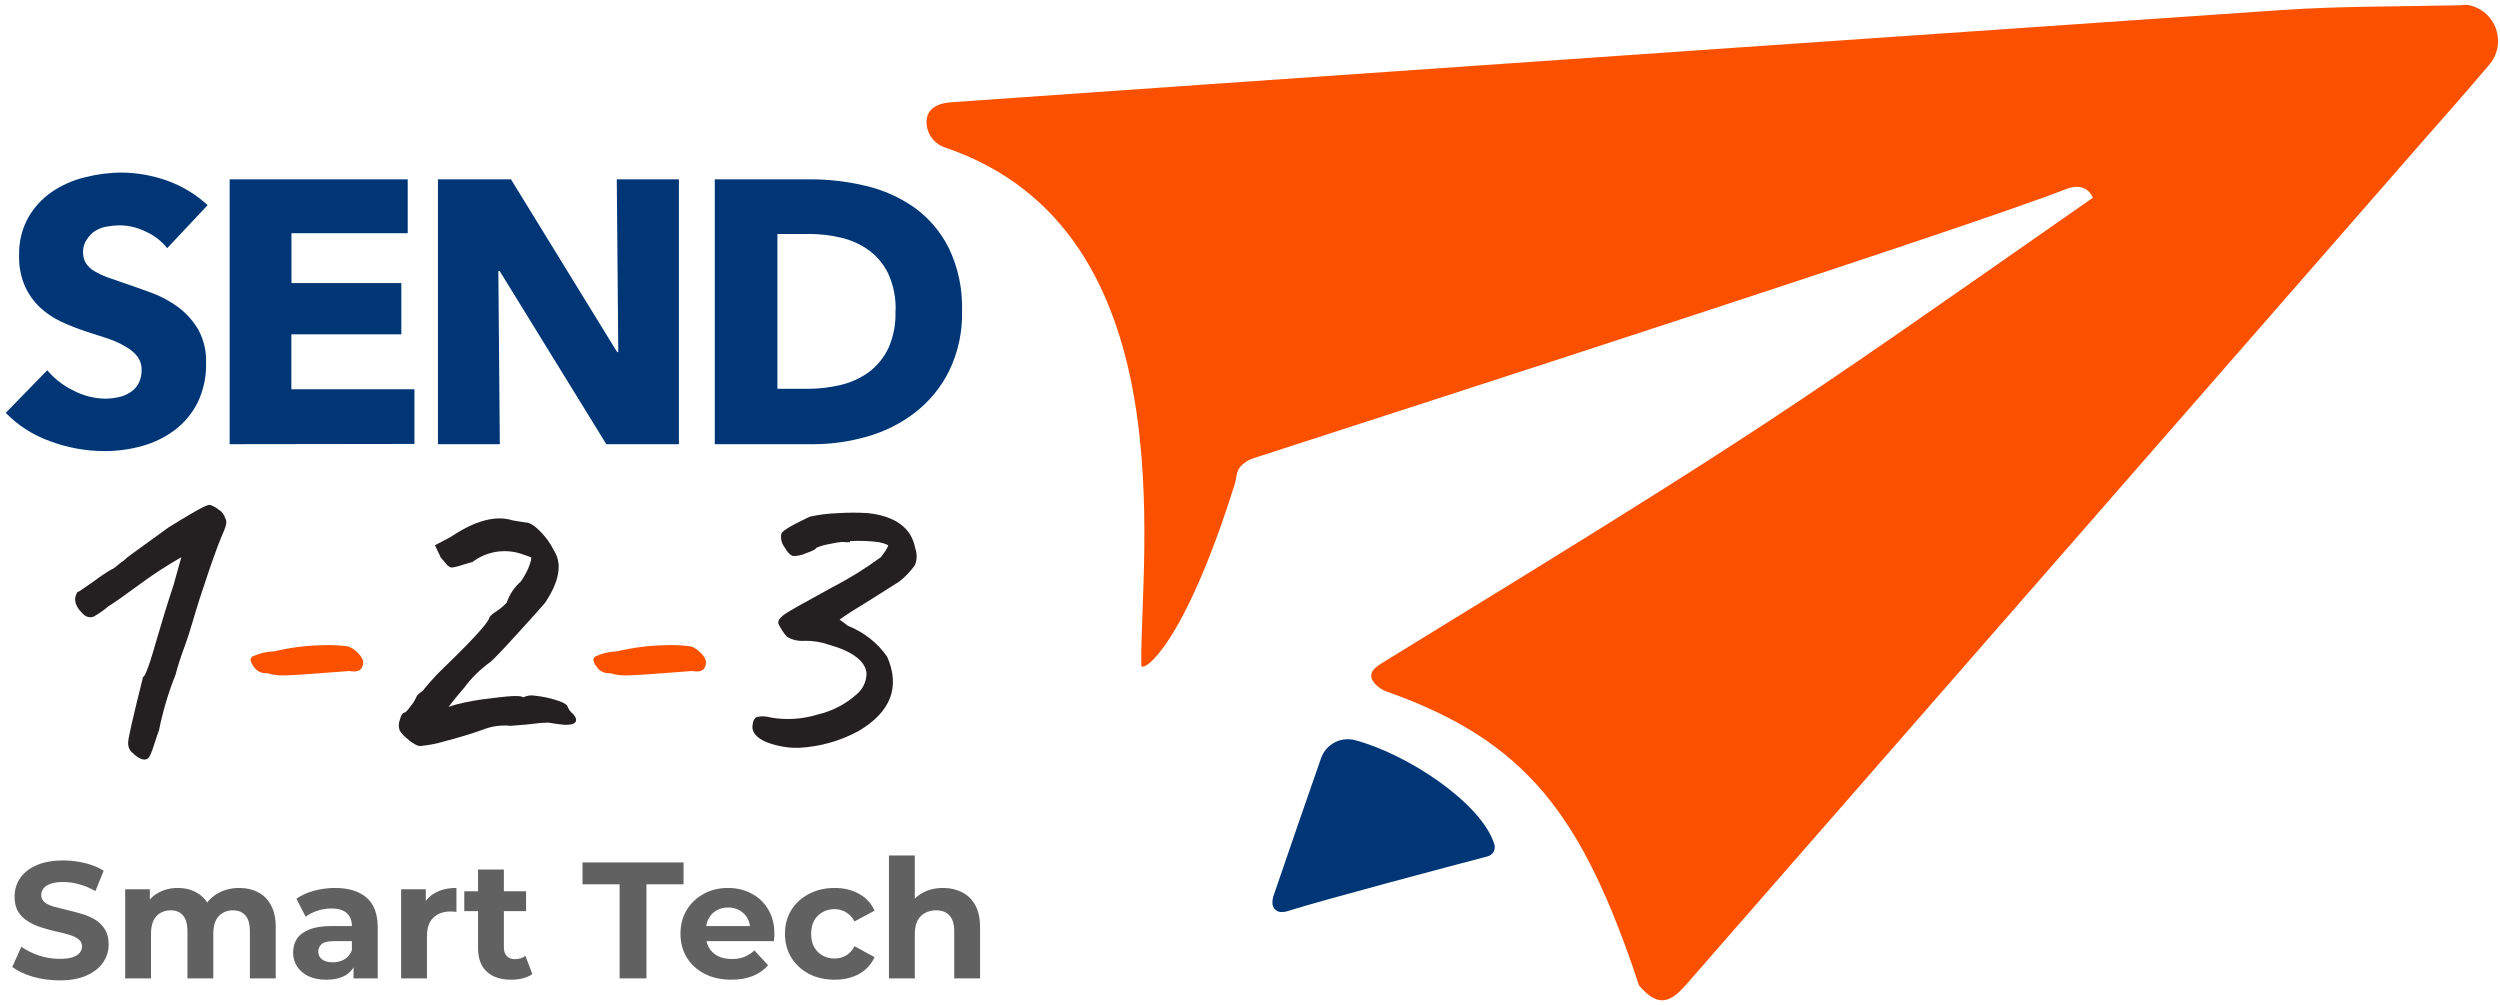 <svg width="301" height="121" viewBox="0 0 301 121" fill="none" xmlns="http://www.w3.org/2000/svg">
<path d="M297.08 0.59C297.861 0.719 298.592 1.056 299.197 1.565C299.802 2.075 300.259 2.738 300.519 3.485C300.779 4.233 300.833 5.036 300.675 5.811C300.516 6.586 300.152 7.304 299.62 7.89C297 11 294.34 14 291.7 17L202.93 118.64C200.83 121.04 199.38 121.03 197.34 118.64C190.54 98.14 183.82 89.24 166.98 83.27C166.406 83.076 165.894 82.731 165.5 82.27C164.57 81.14 165.37 80.45 166.57 79.72C213.57 50.92 214.41 50.02 251.98 23.81C251.44 22.54 250.26 22.16 248.63 22.81C237.4 27.22 172.43 48.21 150.79 55.21C150.222 55.411 149.716 55.755 149.32 56.21C148.84 56.78 148.88 57.58 148.66 58.3C142.54 77.77 137.66 80.97 137.41 80.15C137.4 80.07 137.4 79.99 137.41 79.91C137.26 66.91 143.06 27.7 113.79 17.76C113.146 17.548 112.584 17.14 112.182 16.593C111.781 16.047 111.56 15.388 111.55 14.71C111.55 13.22 112.68 12.44 114.55 12.31L144.69 10.2C188.083 7.18 231.47 4.18 274.85 1.2C282 0.72 289.19 0.8 296.36 0.63C296.62 0.56 296.92 0.58 297.08 0.59Z" fill="#FB5000"/>
<path d="M179.92 101.65C179.967 101.797 179.984 101.952 179.97 102.106C179.955 102.259 179.91 102.409 179.836 102.544C179.762 102.68 179.661 102.799 179.54 102.895C179.419 102.99 179.279 103.06 179.13 103.1C174.99 104.19 159.31 108.33 154.96 109.72C154.756 109.78 154.543 109.81 154.33 109.81C154.187 109.817 154.043 109.795 153.908 109.745C153.773 109.696 153.65 109.62 153.545 109.522C153.439 109.424 153.355 109.307 153.296 109.176C153.236 109.045 153.204 108.904 153.2 108.76C153.189 108.497 153.219 108.234 153.29 107.98C155.18 102.41 157.12 96.86 159.05 91.3C159.33 90.488 159.905 89.812 160.661 89.406C161.418 89 162.299 88.894 163.13 89.11C169.44 90.78 178.38 96.68 179.92 101.65Z" fill="#003676"/>
<path d="M27.11 62.37C26.988 61.952 26.713 61.595 26.34 61.37C26.029 61.108 25.668 60.911 25.28 60.79C25.07 60.79 24.82 60.68 20.28 63.51L17.96 65.19C17.06 65.85 16.36 66.36 15.86 66.71C15.525 66.932 15.214 67.186 14.93 67.47C14.718 67.604 14.518 67.754 14.33 67.92C14.1 68.11 13.92 68.26 13.78 68.36C13.671 68.445 13.55 68.513 13.42 68.56C12.697 68.981 12.002 69.449 11.34 69.96C9.73 71.09 9.47 71.24 9.44 71.25H9.34L9.28 71.35C8.78 72.23 9.09 73.15 10.21 74.11C10.362 74.214 10.536 74.281 10.718 74.306C10.901 74.33 11.086 74.311 11.26 74.25C11.905 73.889 12.511 73.463 13.07 72.98C13.55 72.71 14.74 71.88 16.7 70.44C18.341 69.221 20.054 68.103 21.83 67.09L20.89 70.46C20.22 72.46 19.49 74.83 18.73 77.46C17.73 81.01 17.36 81.4 17.31 81.46L17.19 81.52V81.65C16.04 86.25 15.46 88.77 15.43 89.34C15.398 89.735 15.508 90.129 15.74 90.45C16.43 91.14 16.97 91.45 17.39 91.45C17.545 91.452 17.696 91.402 17.82 91.31C17.96 91.2 18.15 90.96 18.67 89.31C18.84 88.75 19 88.31 19.14 87.94C19.602 85.644 20.271 83.395 21.14 81.22C21.38 80.28 21.72 79.22 22.14 78.08C22.56 76.94 22.96 75.7 23.32 74.44C23.68 73.18 24.27 71.33 25.1 68.89C25.93 66.45 26.53 64.89 26.9 64.07C27.27 63.25 27.35 62.73 27.11 62.37Z" fill="#241F20"/>
<path d="M43 78.52C42.685 78.204 42.302 77.964 41.88 77.82C40.886 77.69 39.882 77.643 38.88 77.68C36.892 77.716 34.914 77.968 32.98 78.43C32.095 78.454 31.224 78.658 30.42 79.03C30.364 79.06 30.315 79.102 30.275 79.151C30.236 79.201 30.207 79.259 30.19 79.32C30.13 79.55 30.25 79.85 30.53 80.24C30.704 80.514 30.95 80.735 31.241 80.877C31.532 81.02 31.857 81.08 32.18 81.05C32.828 81.244 33.503 81.335 34.18 81.32C34.98 81.32 37.64 81.14 42.08 80.79C42.92 80.94 43.45 80.79 43.66 80.19C43.87 79.59 43.58 79.09 43 78.52Z" fill="#FB5000"/>
<path d="M68.8 85.78C68.605 85.596 68.455 85.371 68.36 85.12C68.29 84.89 68.07 84.63 66.86 84.26C66.078 84.018 65.274 83.853 64.46 83.77C63.981 83.67 63.482 83.73 63.04 83.94H62.97C62.7 83.78 62.04 83.69 59.18 84.07C57.706 84.22 56.245 84.481 54.81 84.85L54.01 85.11C54.25 84.79 54.76 84.11 55.89 82.8C56.773 81.61 57.836 80.564 59.04 79.7C59.41 79.41 60.48 78.29 62.3 76.29C64.12 74.29 65.19 73.1 65.6 72.61C67.36 70 67.73 67.86 66.68 66.26C66.269 65.422 65.722 64.658 65.06 64C64.31 63.23 63.72 62.88 63.2 62.9L61.71 62.65C59.71 62.02 57.24 62.65 54.26 64.65L52.37 65.65L53.02 67.01V67.09C53.16 67.221 53.287 67.365 53.4 67.52L53.81 68C53.944 68.162 54.126 68.278 54.33 68.33C54.48 68.33 54.72 68.33 55.86 67.96L56.76 67.69H56.85C57.68 67.049 58.656 66.622 59.69 66.448C60.724 66.273 61.786 66.356 62.78 66.69C63.6 66.96 63.88 67.08 63.97 67.12C63.953 67.383 63.9 67.642 63.81 67.89C63.546 68.65 63.172 69.368 62.7 70.02C61.92 70.701 61.337 71.578 61.01 72.56C60.655 72.936 60.259 73.271 59.83 73.56C59.491 73.763 59.184 74.016 58.92 74.31V74.38C58.84 74.73 58.01 75.99 53.25 80.57C52.82 80.97 52.32 81.5 51.76 82.14C51.2 82.78 51.02 83.02 50.94 83.14C50.34 83.56 50.19 83.74 50.13 83.92C49.945 84.332 49.702 84.716 49.41 85.06C49.237 85.318 49.036 85.556 48.81 85.77C48.43 85.77 48.26 86.21 48.13 86.7C47.974 87.109 47.974 87.561 48.13 87.97C48.383 88.355 48.702 88.693 49.07 88.97C49.426 89.302 49.835 89.572 50.28 89.77C50.386 89.805 50.498 89.822 50.61 89.82C51.603 89.728 52.585 89.537 53.54 89.25C55.31 88.78 56.86 88.32 58.14 87.85C59.2 87.429 60.346 87.271 61.48 87.39C62.95 87.28 63.83 87.2 64.16 87.15C64.769 87.058 65.384 87.008 66 87C66.82 87.14 67.47 87.23 68 87.27C68.81 87.27 69.21 87.16 69.34 86.83C69.47 86.5 69.09 86 68.8 85.78Z" fill="#241F20"/>
<path d="M84.28 78.52C83.967 78.201 83.583 77.962 83.16 77.82C82.166 77.689 81.162 77.643 80.16 77.68C78.169 77.716 76.187 77.967 74.25 78.43C73.368 78.452 72.5 78.656 71.7 79.03C71.641 79.058 71.59 79.099 71.548 79.149C71.507 79.199 71.477 79.257 71.46 79.32C71.452 79.489 71.48 79.658 71.54 79.816C71.6 79.974 71.692 80.119 71.81 80.24C71.98 80.515 72.224 80.736 72.514 80.879C72.804 81.023 73.128 81.082 73.45 81.05C74.099 81.243 74.773 81.335 75.45 81.32C76.25 81.32 78.91 81.14 83.35 80.79C84.19 80.94 84.73 80.79 84.93 80.19C85.13 79.59 84.9 79.09 84.28 78.52Z" fill="#FB5000"/>
<path d="M110.19 66C109.74 63.57 107.83 62.15 104.5 61.78C103.325 61.705 102.146 61.705 100.97 61.78C99.81 61.813 98.655 61.954 97.52 62.2C94.66 63.55 94.17 64 94.07 64.27C94.018 64.542 94.023 64.822 94.085 65.093C94.147 65.363 94.264 65.617 94.43 65.84C94.83 66.56 95.16 66.84 95.49 66.95C96.025 66.946 96.553 66.83 97.04 66.61C97.94 66.3 98.21 66.12 98.31 65.94C98.808 65.735 99.328 65.588 99.86 65.5C101.37 65.17 101.68 65.25 101.73 65.28H102.34V65.15C103.488 65.084 104.64 65.124 105.78 65.27C106.78 65.48 106.94 65.67 106.94 65.67C106.94 65.67 106.94 65.95 106.06 67.08C104.161 68.474 102.155 69.714 100.06 70.79C96.88 72.53 95.06 73.55 94.56 73.89C94.06 74.23 93.65 74.65 93.71 75V75.08C93.975 75.637 94.311 76.158 94.71 76.63L94.79 76.69C95.428 77.06 96.166 77.221 96.9 77.15C97.886 77.139 98.867 77.298 99.8 77.62C102.67 78.43 104.2 79.62 104.33 81.06C104.329 81.564 104.214 82.061 103.992 82.513C103.77 82.965 103.448 83.361 103.05 83.67C101.741 84.82 100.168 85.628 98.47 86.02C96.633 86.594 94.686 86.72 92.79 86.39C92.255 86.227 91.687 86.203 91.14 86.32C90.81 86.46 90.63 86.84 90.59 87.48C90.55 88.12 91.07 88.86 92.28 89.35C93.513 89.831 94.827 90.065 96.15 90.04C98.69 89.915 101.168 89.218 103.4 88C107.29 85.69 108.4 82.68 106.81 79.06C105.636 77.386 103.994 76.095 102.09 75.35C101.78 75.1 101.44 74.85 101.09 74.6C101.3 74.44 101.71 74.15 102.56 73.6L103.86 72.8C104.26 72.56 105.66 71.68 108.27 70.02C108.999 69.451 109.639 68.777 110.17 68.02C110.422 67.371 110.429 66.653 110.19 66Z" fill="#241F20"/>
<path d="M20.13 29.88C19.441 29.014 18.552 28.328 17.54 27.88C16.582 27.405 15.53 27.148 14.46 27.13C13.937 27.133 13.415 27.18 12.9 27.27C12.398 27.352 11.916 27.528 11.48 27.79C11.079 28.047 10.737 28.389 10.48 28.79C10.159 29.239 9.991 29.779 10 30.33C9.981 30.803 10.099 31.272 10.34 31.68C10.593 32.072 10.935 32.398 11.34 32.63C11.832 32.925 12.351 33.173 12.89 33.37C13.49 33.59 14.17 33.83 14.89 34.07C15.97 34.43 17.09 34.83 18.26 35.26C19.411 35.683 20.495 36.269 21.48 37C22.445 37.727 23.258 38.638 23.87 39.68C24.538 40.904 24.862 42.286 24.81 43.68C24.858 45.32 24.515 46.948 23.81 48.43C23.168 49.726 22.237 50.859 21.09 51.74C19.917 52.627 18.587 53.286 17.17 53.68C15.69 54.101 14.159 54.313 12.62 54.31C10.359 54.314 8.116 53.907 6 53.11C3.994 52.395 2.178 51.232 0.69 49.71L5.69 44.58C6.545 45.597 7.604 46.421 8.8 47C9.974 47.628 11.279 47.97 12.61 48C13.171 48.001 13.732 47.941 14.28 47.82C14.783 47.714 15.261 47.514 15.69 47.23C16.111 46.962 16.455 46.59 16.69 46.15C16.942 45.648 17.066 45.091 17.05 44.53C17.067 43.985 16.909 43.449 16.6 43C16.251 42.538 15.816 42.148 15.32 41.85C14.666 41.447 13.972 41.112 13.25 40.85C12.42 40.57 11.48 40.26 10.43 39.93C9.407 39.601 8.405 39.211 7.43 38.76C6.465 38.317 5.578 37.723 4.8 37C4.04 36.275 3.428 35.409 3 34.45C2.502 33.292 2.263 32.04 2.3 30.78C2.253 29.195 2.625 27.625 3.38 26.23C4.08 24.992 5.051 23.929 6.22 23.12C7.434 22.291 8.79 21.691 10.22 21.35C11.677 20.972 13.175 20.78 14.68 20.78C16.563 20.798 18.43 21.136 20.2 21.78C21.978 22.425 23.609 23.418 25 24.7L20.13 29.88Z" fill="#003676"/>
<path d="M27.65 53.48V21.59H49.09V28.08H35.09V34.08H48.32V40.25H35.08V46.87H49.9V53.45L27.65 53.48Z" fill="#003676"/>
<path d="M73 53.48L60.16 32.63H60L60.18 53.48H52.73V21.59H61.52L74.31 42.4H74.44L74.26 21.59H81.74V53.48H73Z" fill="#003676"/>
<path d="M115.83 37.44C115.896 39.94 115.361 42.42 114.27 44.67C113.3 46.626 111.898 48.336 110.17 49.67C108.459 50.989 106.51 51.967 104.43 52.55C102.325 53.167 100.143 53.48 97.95 53.48H86.06V21.59H97.59C99.833 21.593 102.068 21.858 104.25 22.38C106.352 22.873 108.341 23.763 110.11 25C111.864 26.272 113.285 27.95 114.25 29.89C115.37 32.245 115.912 34.834 115.83 37.44ZM107.83 37.44C107.886 35.899 107.585 34.366 106.95 32.96C106.416 31.838 105.612 30.866 104.61 30.13C103.61 29.413 102.479 28.9 101.28 28.62C100.019 28.319 98.727 28.168 97.43 28.17H93.6V46.81H97.25C98.597 46.815 99.94 46.657 101.25 46.34C102.468 46.051 103.616 45.524 104.63 44.79C105.632 44.029 106.434 43.038 106.97 41.9C107.588 40.498 107.876 38.971 107.81 37.44H107.83Z" fill="#003676"/>
<path d="M113.553 106.909C114.404 106.909 115.162 107.082 115.826 107.427C116.504 107.76 117.036 108.278 117.422 108.983C117.807 109.674 118 110.565 118 111.655V117.797H114.889V112.134C114.889 111.269 114.696 110.631 114.311 110.219C113.938 109.807 113.407 109.601 112.715 109.601C112.223 109.601 111.778 109.707 111.379 109.92C110.994 110.119 110.688 110.432 110.462 110.857C110.249 111.283 110.143 111.828 110.143 112.493V117.797H107.032V103H110.143V110.04L109.445 109.142C109.83 108.424 110.382 107.873 111.1 107.487C111.818 107.102 112.636 106.909 113.553 106.909Z" fill="#616161"/>
<path d="M100.493 117.957C99.336 117.957 98.306 117.724 97.402 117.259C96.498 116.78 95.786 116.122 95.268 115.285C94.763 114.447 94.51 113.496 94.51 112.433C94.51 111.356 94.763 110.405 95.268 109.581C95.786 108.743 96.498 108.092 97.402 107.627C98.306 107.148 99.336 106.909 100.493 106.909C101.623 106.909 102.607 107.148 103.444 107.627C104.282 108.092 104.9 108.763 105.299 109.641L102.886 110.937C102.607 110.432 102.254 110.06 101.829 109.82C101.417 109.581 100.965 109.461 100.473 109.461C99.941 109.461 99.462 109.581 99.037 109.82C98.612 110.06 98.272 110.399 98.02 110.837C97.781 111.276 97.661 111.808 97.661 112.433C97.661 113.058 97.781 113.589 98.02 114.028C98.272 114.467 98.612 114.806 99.037 115.045C99.462 115.285 99.941 115.404 100.473 115.404C100.965 115.404 101.417 115.291 101.829 115.065C102.254 114.826 102.607 114.447 102.886 113.928L105.299 115.245C104.9 116.109 104.282 116.78 103.444 117.259C102.607 117.724 101.623 117.957 100.493 117.957Z" fill="#616161"/>
<path d="M88.052 117.957C86.828 117.957 85.751 117.718 84.821 117.239C83.903 116.76 83.192 116.109 82.687 115.285C82.182 114.447 81.929 113.496 81.929 112.433C81.929 111.356 82.175 110.405 82.667 109.581C83.172 108.743 83.857 108.092 84.721 107.627C85.585 107.148 86.562 106.909 87.653 106.909C88.703 106.909 89.647 107.135 90.484 107.587C91.335 108.026 92.007 108.664 92.499 109.501C92.991 110.326 93.237 111.316 93.237 112.473C93.237 112.592 93.23 112.732 93.217 112.891C93.203 113.038 93.19 113.177 93.177 113.31H84.462V111.495H91.541L90.345 112.034C90.345 111.476 90.232 110.99 90.006 110.578C89.78 110.166 89.467 109.847 89.069 109.621C88.67 109.382 88.204 109.262 87.673 109.262C87.141 109.262 86.669 109.382 86.257 109.621C85.858 109.847 85.545 110.173 85.319 110.598C85.093 111.01 84.98 111.502 84.98 112.074V112.552C84.98 113.137 85.107 113.656 85.359 114.108C85.625 114.547 85.991 114.886 86.456 115.125C86.935 115.351 87.493 115.464 88.131 115.464C88.703 115.464 89.201 115.378 89.627 115.205C90.066 115.032 90.465 114.773 90.823 114.427L92.479 116.222C91.987 116.78 91.369 117.212 90.624 117.518C89.88 117.811 89.022 117.957 88.052 117.957Z" fill="#616161"/>
<path d="M74.601 117.797V106.47H70.134V103.838H82.299V106.47H77.832V117.797H74.601Z" fill="#616161"/>
<path d="M61.563 117.957C60.3 117.957 59.316 117.638 58.612 117C57.907 116.348 57.555 115.384 57.555 114.108V104.695H60.666V114.068C60.666 114.52 60.785 114.872 61.025 115.125C61.264 115.364 61.59 115.484 62.002 115.484C62.494 115.484 62.913 115.351 63.258 115.085L64.096 117.279C63.777 117.505 63.391 117.678 62.939 117.797C62.5 117.904 62.042 117.957 61.563 117.957ZM55.899 109.701V107.308H63.338V109.701H55.899Z" fill="#616161"/>
<path d="M48.295 117.797V107.068H51.267V110.1L50.848 109.222C51.167 108.464 51.679 107.893 52.383 107.507C53.088 107.108 53.946 106.909 54.956 106.909V109.78C54.823 109.767 54.703 109.761 54.597 109.761C54.491 109.747 54.378 109.741 54.258 109.741C53.407 109.741 52.716 109.987 52.184 110.478C51.665 110.957 51.406 111.708 51.406 112.732V117.797H48.295Z" fill="#616161"/>
<path d="M42.568 117.797V115.703L42.368 115.245V111.495C42.368 110.831 42.162 110.312 41.75 109.94C41.351 109.568 40.733 109.382 39.895 109.382C39.324 109.382 38.759 109.475 38.2 109.661C37.655 109.834 37.19 110.073 36.804 110.379L35.688 108.205C36.273 107.793 36.977 107.474 37.802 107.248C38.626 107.022 39.463 106.909 40.314 106.909C41.95 106.909 43.219 107.294 44.123 108.065C45.027 108.837 45.479 110.04 45.479 111.675V117.797H42.568ZM39.297 117.957C38.46 117.957 37.742 117.817 37.144 117.538C36.545 117.246 36.087 116.853 35.767 116.361C35.448 115.87 35.289 115.318 35.289 114.706C35.289 114.068 35.442 113.51 35.748 113.031C36.067 112.552 36.565 112.18 37.243 111.914C37.921 111.635 38.805 111.495 39.895 111.495H42.747V113.31H40.234C39.503 113.31 38.998 113.43 38.719 113.669C38.453 113.909 38.32 114.208 38.32 114.567C38.32 114.965 38.473 115.285 38.779 115.524C39.098 115.75 39.53 115.863 40.075 115.863C40.593 115.863 41.059 115.743 41.471 115.504C41.883 115.251 42.182 114.886 42.368 114.407L42.847 115.843C42.621 116.534 42.209 117.059 41.611 117.418C41.012 117.777 40.241 117.957 39.297 117.957Z" fill="#616161"/>
<path d="M28.811 106.909C29.662 106.909 30.413 107.082 31.065 107.427C31.729 107.76 32.248 108.278 32.62 108.983C33.006 109.674 33.199 110.565 33.199 111.655V117.797H30.087V112.134C30.087 111.269 29.908 110.631 29.549 110.219C29.19 109.807 28.685 109.601 28.033 109.601C27.581 109.601 27.176 109.707 26.817 109.92C26.458 110.119 26.179 110.425 25.979 110.837C25.78 111.25 25.68 111.775 25.68 112.413V117.797H22.569V112.134C22.569 111.269 22.39 110.631 22.031 110.219C21.685 109.807 21.186 109.601 20.535 109.601C20.083 109.601 19.677 109.707 19.319 109.92C18.96 110.119 18.68 110.425 18.481 110.837C18.282 111.25 18.182 111.775 18.182 112.413V117.797H15.071V107.068H18.042V110L17.484 109.142C17.856 108.411 18.381 107.859 19.059 107.487C19.751 107.102 20.535 106.909 21.413 106.909C22.396 106.909 23.254 107.161 23.985 107.667C24.73 108.158 25.221 108.916 25.461 109.94L24.364 109.641C24.723 108.803 25.295 108.139 26.079 107.647C26.877 107.155 27.787 106.909 28.811 106.909Z" fill="#616161"/>
<path d="M7.16 118.037C6.043 118.037 4.973 117.89 3.949 117.598C2.925 117.292 2.101 116.9 1.476 116.421L2.573 113.988C3.171 114.414 3.876 114.766 4.687 115.045C5.511 115.311 6.342 115.444 7.18 115.444C7.818 115.444 8.33 115.384 8.715 115.265C9.114 115.132 9.407 114.952 9.593 114.726C9.779 114.5 9.872 114.241 9.872 113.948C9.872 113.576 9.726 113.284 9.433 113.071C9.141 112.845 8.755 112.665 8.276 112.532C7.798 112.386 7.266 112.253 6.681 112.134C6.109 112.001 5.531 111.841 4.946 111.655C4.374 111.469 3.849 111.23 3.371 110.937C2.892 110.645 2.5 110.259 2.194 109.78C1.902 109.302 1.755 108.69 1.755 107.946C1.755 107.148 1.968 106.423 2.393 105.772C2.832 105.107 3.484 104.582 4.348 104.197C5.225 103.798 6.322 103.598 7.638 103.598C8.516 103.598 9.38 103.705 10.231 103.917C11.082 104.117 11.833 104.423 12.484 104.835L11.487 107.288C10.836 106.915 10.184 106.643 9.533 106.47C8.881 106.284 8.243 106.191 7.618 106.191C6.993 106.191 6.482 106.264 6.083 106.41C5.684 106.556 5.398 106.749 5.225 106.989C5.052 107.215 4.966 107.48 4.966 107.786C4.966 108.145 5.112 108.438 5.405 108.664C5.697 108.876 6.083 109.049 6.561 109.182C7.04 109.315 7.565 109.448 8.137 109.581C8.722 109.714 9.3 109.867 9.872 110.04C10.457 110.213 10.989 110.445 11.467 110.738C11.946 111.03 12.331 111.416 12.624 111.894C12.93 112.373 13.083 112.978 13.083 113.709C13.083 114.494 12.863 115.211 12.425 115.863C11.986 116.514 11.328 117.039 10.45 117.438C9.586 117.837 8.489 118.037 7.16 118.037Z" fill="#616161"/>
</svg>

